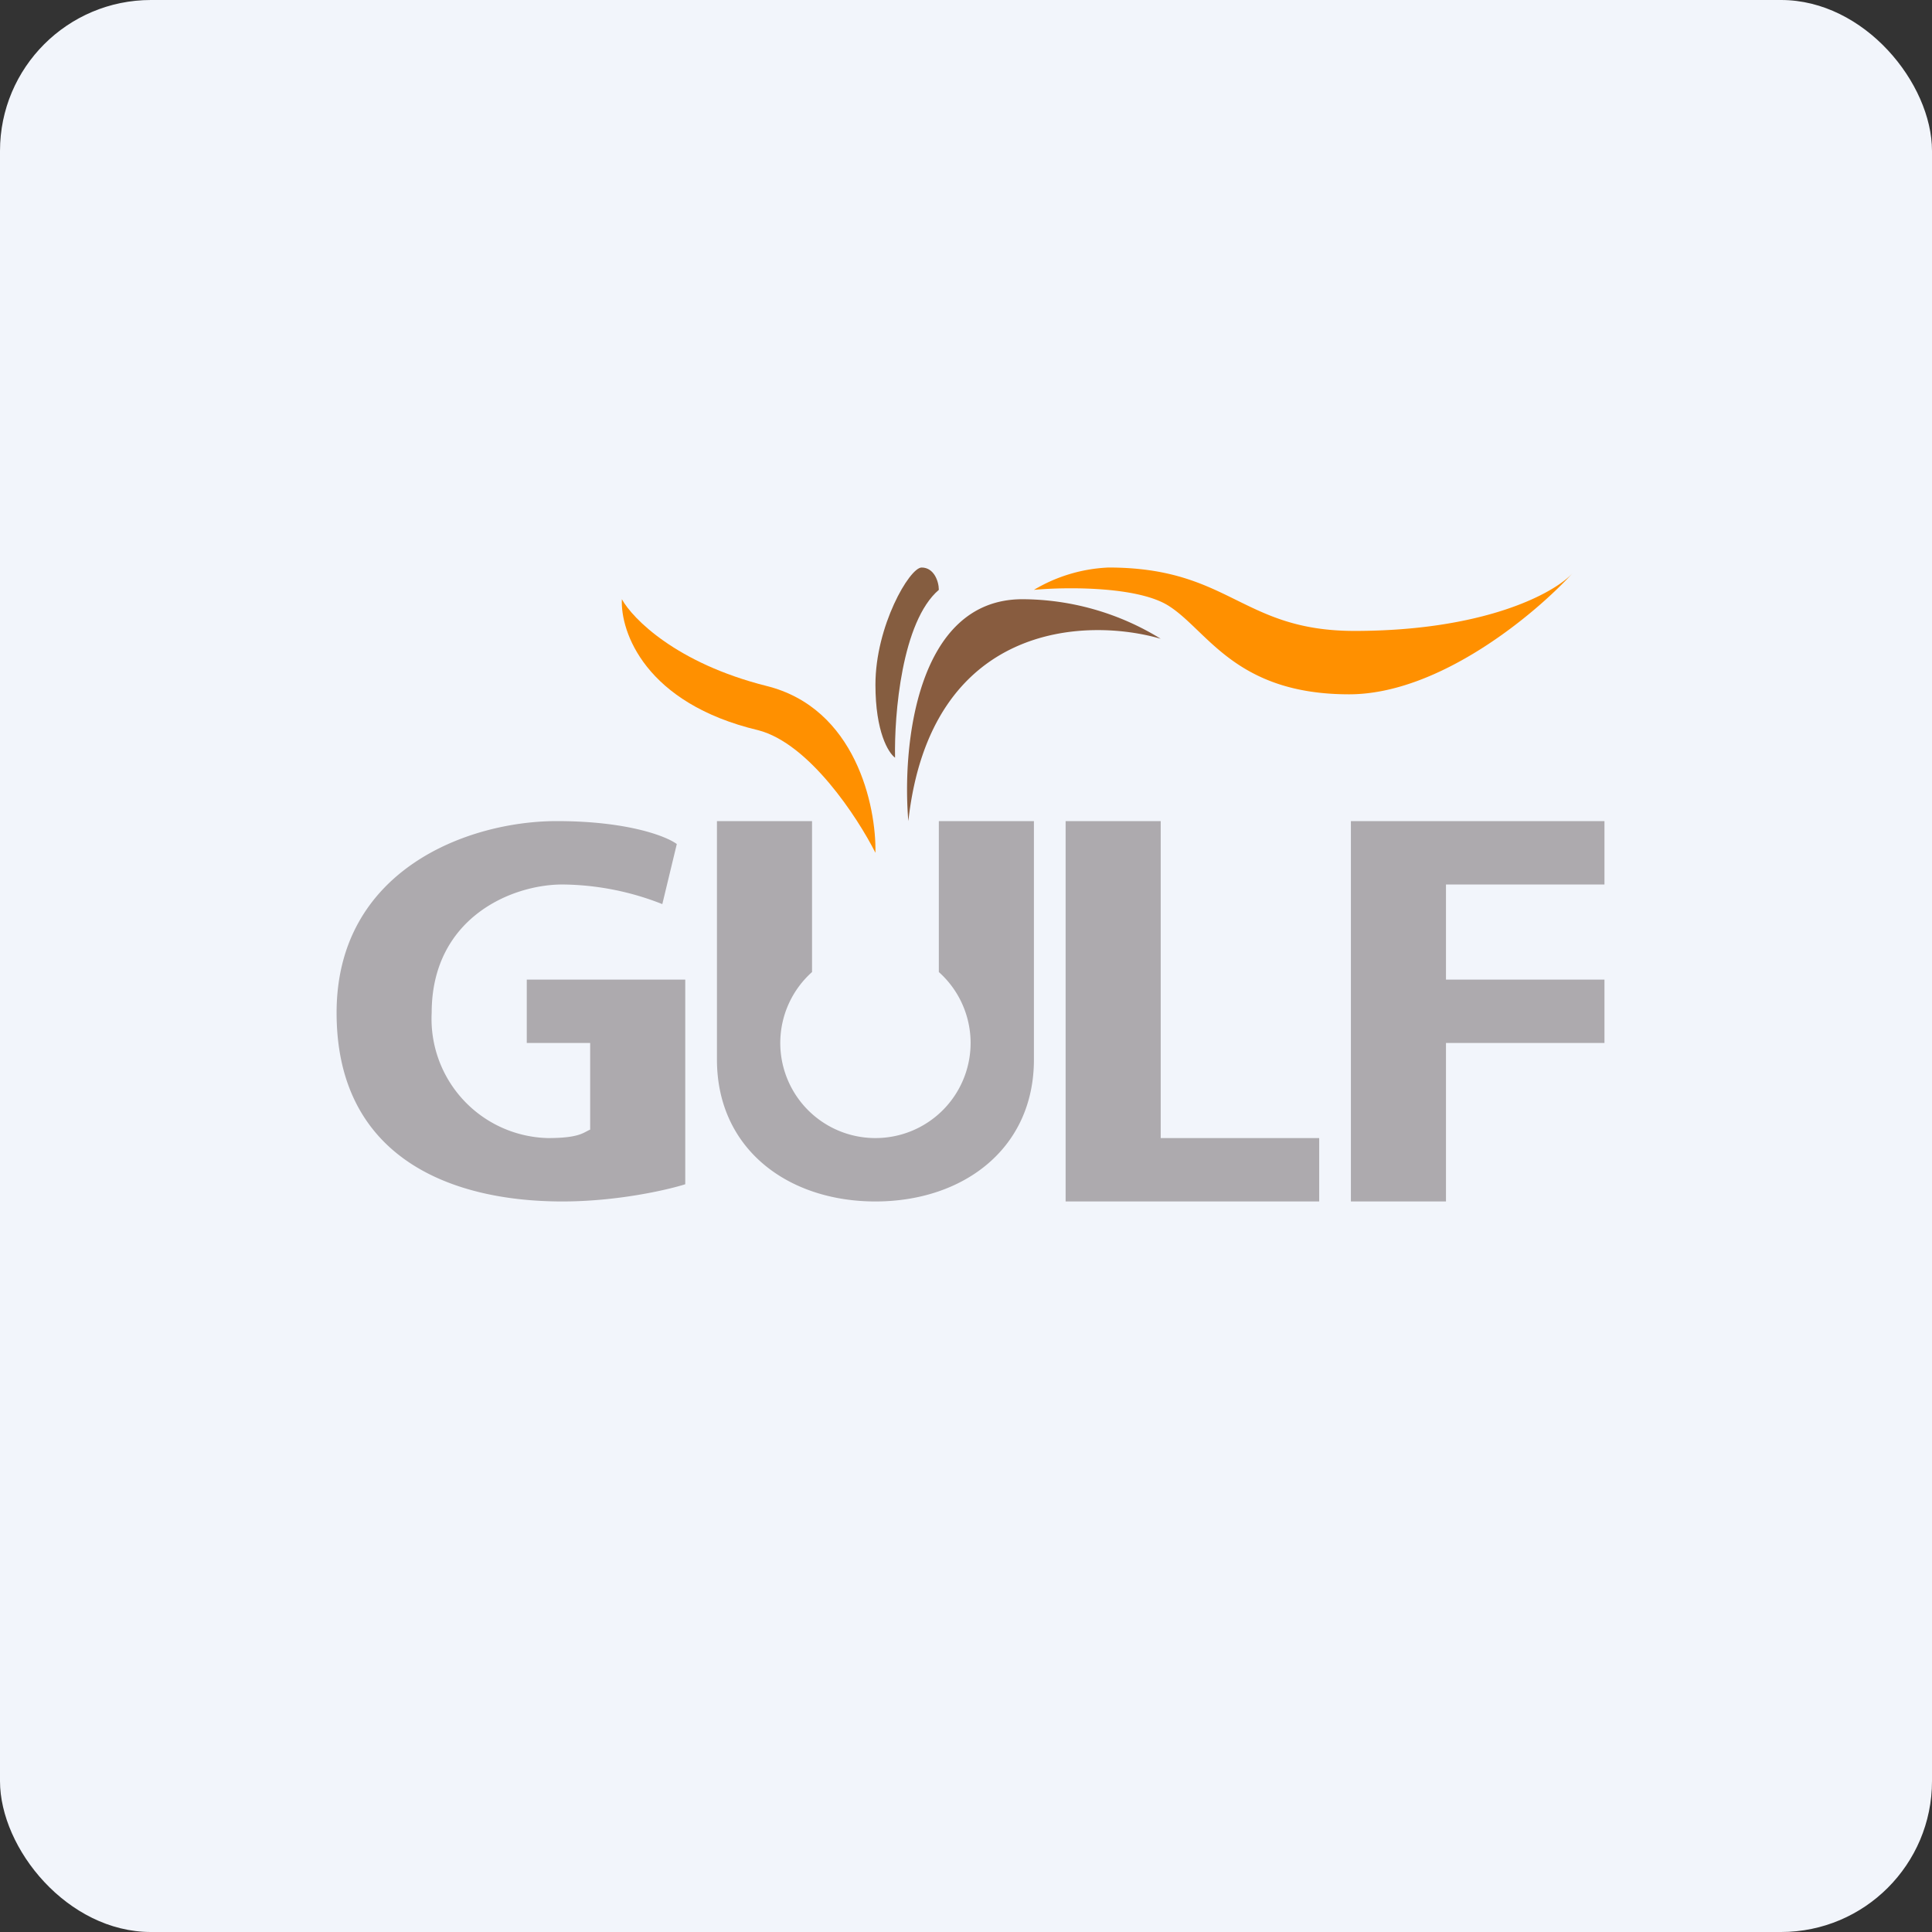 <!-- by FastBull --><svg xmlns="http://www.w3.org/2000/svg" width="64" height="64" viewBox="0 0 64 64"><rect x="0" y="0" width="64" height="64" fill="#333333" stroke="none"/><rect x="0" y="0" width="64" height="64" rx="5" ry="5" fill="#f2f5fb" /><path fill="#f2f5fb" d="M 2.75,2 L 61.55,2 L 61.55,60.80 L 2.75,60.80 L 2.75,2" /><path d="M 22.42,27.96 L 21.94,29.95 A 9.16,9.16 0 0,0 18.63,29.30 C 16.93,29.30 14.30,30.42 14.30,33.55 A 3.95,3.95 0 0,0 18.15,37.70 C 19.21,37.70 19.33,37.51 19.55,37.42 L 19.55,34.55 L 17.45,34.55 L 17.45,32.45 L 22.70,32.45 L 22.70,39.23 C 22.10,39.42 20.44,39.80 18.63,39.80 C 14.85,39.80 11.15,38.29 11.15,33.55 C 11.15,28.81 15.51,27.20 18.44,27.20 C 20.79,27.20 22.07,27.70 22.42,27.96 M 23.75,27.20 L 26.90,27.20 L 26.90,32.20 A 3.15,3.15 0 0,0 29,37.70 A 3.15,3.15 0 0,0 31.10,32.20 L 31.10,27.20 L 34.25,27.20 L 34.25,35.10 C 34.25,38.06 31.90,39.80 29,39.80 C 26.10,39.80 23.75,38.06 23.75,35.10 L 23.75,27.20 M 38.45,27.20 L 35.30,27.20 L 35.30,39.80 L 43.70,39.80 L 43.70,37.70 L 38.45,37.70 L 38.45,27.20 M 44.75,39.80 L 47.90,39.80 L 47.90,34.55 L 53.15,34.55 L 53.15,32.45 L 47.90,32.45 L 47.90,29.30 L 53.15,29.30 L 53.15,27.20 L 44.75,27.20 L 44.75,39.80" fill="#adaaae" /><path d="M 25.38,22.72 C 28.35,23.45 29.03,26.71 29,28.25 C 28.41,27.08 26.81,24.63 25.12,24.19 C 21.37,23.30 20.55,20.93 20.60,19.85 C 20.96,20.50 22.41,21.97 25.38,22.72" fill="#ff9000" /><path d="M 33.87,19.85 C 30.34,19.85 29.88,24.75 30.09,27.20 C 30.82,20.62 35.97,20.44 38.45,21.16 A 8.78,8.78 0 0,0 33.87,19.85" fill="#885c3f" /><path d="M 31.10,19.54 C 29.87,20.59 29.62,23.68 29.65,25.10 C 29.43,24.94 29,24.25 29,22.68 C 29,20.74 30.13,18.80 30.53,18.80 C 30.94,18.80 31.10,19.26 31.10,19.54" fill="#855d40" /><path d="M 44.87,20.90 C 49.12,20.90 51.46,19.68 52.10,18.98 C 50.88,20.32 47.69,23 44.69,23 C 40.93,23 40.01,20.90 38.73,20.08 C 37.72,19.42 35.32,19.44 34.25,19.54 A 5.25,5.25 0 0,1 36.72,18.80 C 40.75,18.80 41.12,20.90 44.87,20.90 L 44.87,20.90" fill="#ff9000" /></svg>